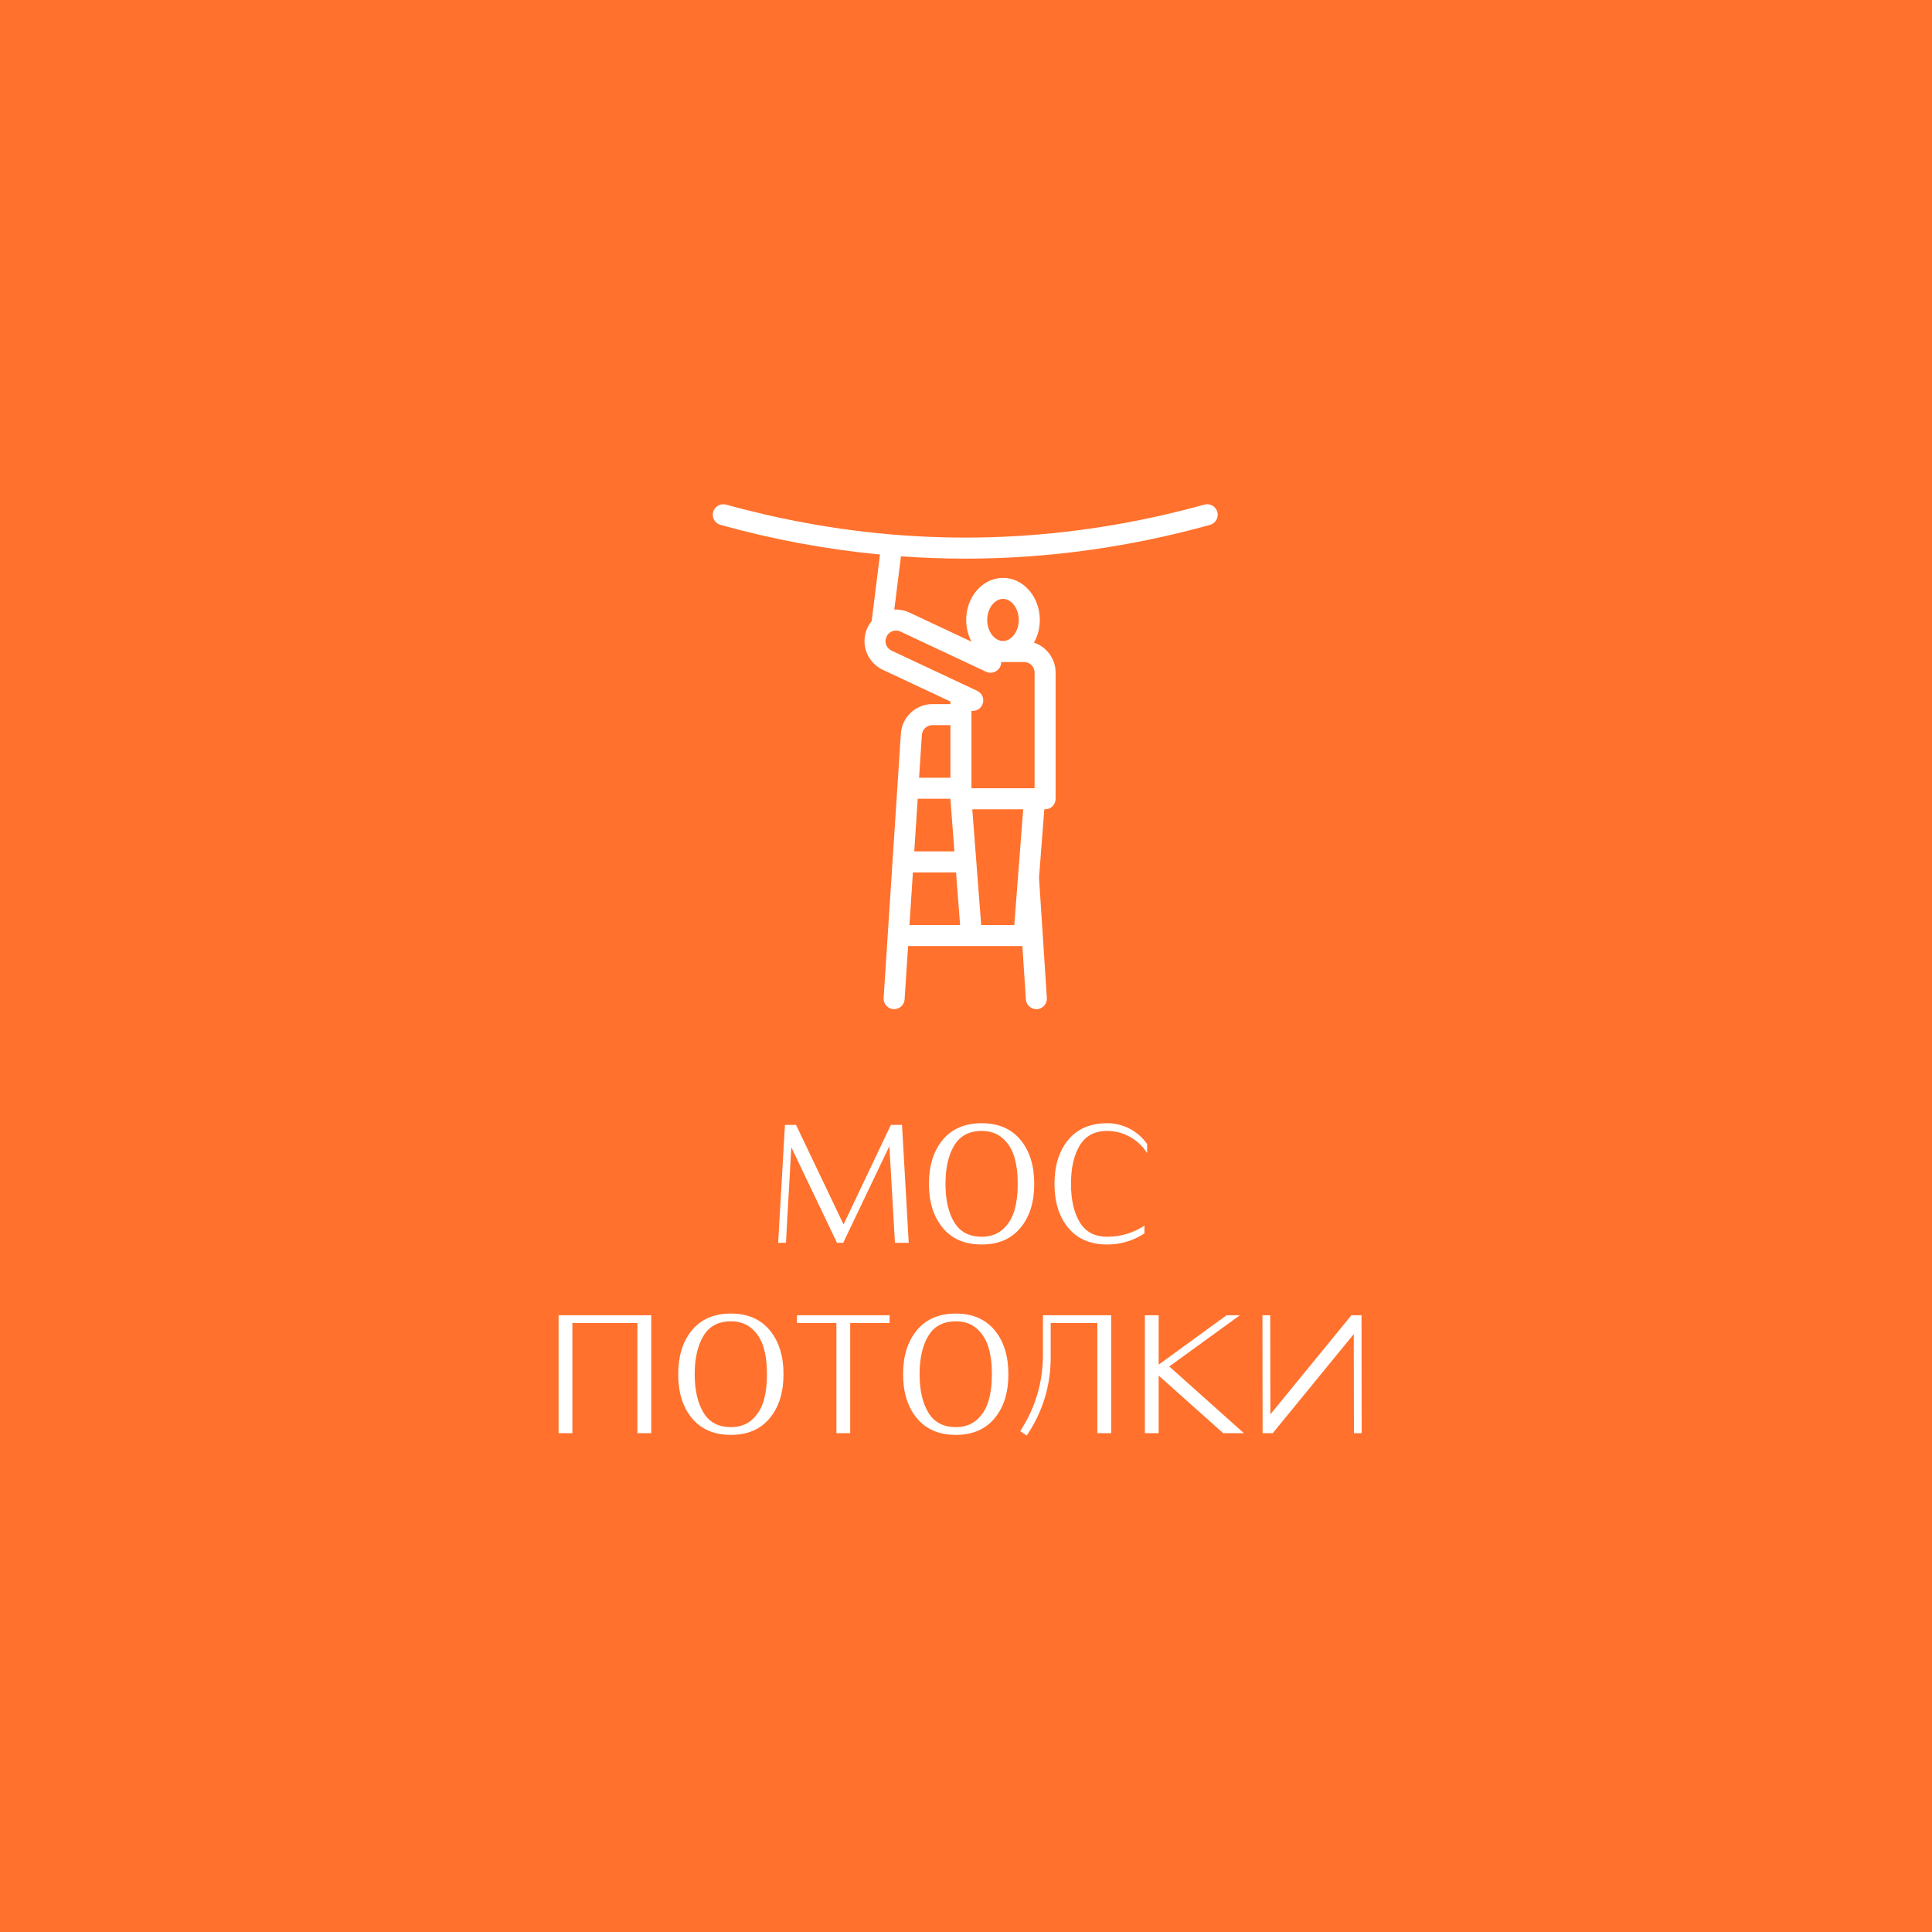 <?xml version="1.0" encoding="UTF-8" standalone="no"?> <svg xmlns="http://www.w3.org/2000/svg" xmlns:xlink="http://www.w3.org/1999/xlink" version="1.1" width="500" height="500" viewBox="0 0 500 500" xml:space="preserve"> <desc>Created with Fabric.js 3.6.3</desc> <defs> </defs> <rect x="0" y="0" width="100%" height="100%" fill="#FF712C"></rect> <g transform="matrix(1.62 0 0 1.62 249.805 195.836)"> <path style="stroke: none; stroke-width: 0; stroke-dasharray: none; stroke-linecap: butt; stroke-dashoffset: 0; stroke-linejoin: miter; stroke-miterlimit: 4; fill: rgb(255,255,255); fill-rule: nonzero; opacity: 1;" transform=" translate(-50, -50)" d="M 90.272 10.898 c -0.249 -0.893 -1.173 -1.415 -2.069 -1.17 c -2.132 0.591 -4.267 1.128 -6.405 1.62 c -21.131 4.862 -42.468 4.862 -63.598 0 c -2.137 -0.492 -4.272 -1.028 -6.404 -1.62 c -0.897 -0.244 -1.82 0.277 -2.069 1.17 c -0.248 0.894 0.277 1.822 1.171 2.069 c 8.463 2.346 16.965 3.921 25.48 4.736 L 35.049 28.34 c -0.265 0.321 -0.498 0.671 -0.679 1.057 c -0.302 0.672 -0.47 1.412 -0.47 2.134 c 0 1.95 1.142 3.73 2.89 4.57 l 10.84 5.081 v 0.415 h -2.884 c -2.648 0 -4.859 2.071 -5.032 4.713 l -2.754 42.232 c -0.06 0.927 0.642 1.726 1.569 1.787 c 0.925 0.045 1.726 -0.641 1.786 -1.567 l 0.556 -8.513 H 50.99 h 8.139 l 0.556 8.513 c 0.058 0.888 0.798 1.571 1.675 1.571 c 0.037 0 0.074 -0.002 0.111 -0.004 c 0.926 -0.061 1.628 -0.86 1.568 -1.787 l -1.252 -19.195 l 0.842 -10.945 h 0.126 c 0.436 0 0.874 -0.169 1.193 -0.487 c 0.303 -0.32 0.487 -0.74 0.487 -1.193 V 36.555 c 0 -2.22 -1.455 -4.112 -3.457 -4.781 c 0.589 -1.047 0.935 -2.288 0.935 -3.622 c 0 -3.708 -2.639 -6.722 -5.882 -6.722 c -3.243 0 -5.882 3.015 -5.882 6.722 c 0 1.273 0.317 2.46 0.857 3.476 l -9.914 -4.653 c -0.672 -0.32 -1.411 -0.487 -2.151 -0.487 c -0.093 0 -0.184 0.015 -0.277 0.02 l 1.065 -8.523 c 3.422 0.247 6.846 0.374 10.27 0.374 c 13.064 0 26.129 -1.797 39.101 -5.393 C 89.996 12.719 90.52 11.792 90.272 10.898 z M 39.664 30.017 l 8.631 4.051 l 1.014 0.475 l 2.059 0.967 l 1.976 0.927 c 0.002 0.001 0.004 0.001 0.005 0.002 c 0.823 0.383 1.861 -0.003 2.23 -0.808 c 0.118 -0.244 0.163 -0.503 0.157 -0.756 h 0.296 h 3.363 c 0.924 0 1.68 0.756 1.68 1.68 v 18.486 h -0.002 h -0.218 h -0.771 h -2.598 h -6.494 v -1.68 v -8.403 v -2.293 c 0.072 0.009 0.144 0.023 0.218 0.023 c 0.639 0 1.244 -0.385 1.512 -0.975 c 0.019 -0.039 0.027 -0.078 0.042 -0.117 c 0.318 -0.812 -0.045 -1.729 -0.844 -2.114 c -0.002 0 -0.003 -0.002 -0.005 -0.003 l -0.924 -0.434 l -1.682 -0.79 l -1.679 -0.788 l -9.394 -4.409 c -0.605 -0.286 -0.975 -0.875 -0.975 -1.529 c 0 -0.066 0.014 -0.126 0.021 -0.189 c 0.02 -0.181 0.06 -0.355 0.147 -0.517 c 0.165 -0.372 0.45 -0.653 0.798 -0.816 c 0.218 -0.103 0.461 -0.159 0.714 -0.159 C 39.194 29.85 39.429 29.9 39.664 30.017 z M 53.51 28.153 c 0 -1.822 1.154 -3.361 2.521 -3.361 c 1.366 0 2.521 1.539 2.521 3.361 s -1.154 3.361 -2.521 3.361 C 54.665 31.514 53.51 29.974 53.51 28.153 z M 42.405 56.722 h 5.225 c 0 0.019 0.004 0.036 0.005 0.056 c 0.001 0.025 -0.004 0.049 -0.002 0.074 l 0.636 8.273 h -6.413 L 42.405 56.722 z M 58.741 65.124 l -0.258 3.361 l -0.065 0.843 l -0.582 7.56 h -5.289 L 51.9 68.485 l -0.258 -3.361 l -0.517 -6.722 h 6.58 h 1.553 L 58.741 65.124 z M 43.07 46.53 c 0.057 -0.882 0.794 -1.572 1.677 -1.572 h 2.884 v 8.403 h -5.006 L 43.07 46.53 z M 41.09 76.888 l 0.548 -8.403 h 6.891 l 0.646 8.403 H 41.09 z" stroke-linecap="round"></path> </g> <g transform="matrix(1 0 0 1 248.48 332.578)" style=""><path fill="#ffffff" opacity="1" d="M-15.04-41.46L-13.30-10.94L-16.87-10.94L-18.31-35.96L-30.26-10.94L-31.87-10.94L-43.69-35.66L-45.08-10.94L-47.09-10.94L-45.34-41.46L-42.47-41.46L-30.17-15.69L-17.92-41.46L-15.04-41.46Z"></path><path fill="#ffffff" opacity="1" d="M15.61-37.60Q19.18-33.30 19.18-26.20Q19.18-19.09 15.61-14.80Q12.03-10.50 5.58-10.50L5.58-10.50Q-0.92-10.50-4.49-14.80Q-8.07-19.09-8.07-26.20Q-8.07-33.30-4.49-37.60Q-0.92-41.89 5.58-41.89L5.58-41.89Q12.03-41.89 15.61-37.60ZM14.02-19.22Q14.91-22.19 14.91-26.20Q14.91-30.21 14.02-33.17Q13.12-36.14 10.99-38.01Q8.85-39.89 5.58-39.89L5.58-39.89Q0.74-39.89-1.53-36.14Q-3.79-32.39-3.79-26.20Q-3.79-20.01-1.53-16.26Q0.74-12.51 5.58-12.51L5.58-12.51Q8.85-12.51 10.99-14.38Q13.12-16.26 14.02-19.22Z"></path><path fill="#ffffff" opacity="1" d="M48.40-36.49L48.40-34.13Q46.74-36.79 43.97-38.34Q41.20-39.89 38.06-39.89L38.06-39.89Q33.22-39.89 30.96-36.14Q28.69-32.39 28.69-26.20Q28.69-20.01 30.96-16.26Q33.22-12.51 38.06-12.51L38.06-12.51Q43.29-12.51 47.70-15.38L47.70-15.38L47.70-13.38Q43.29-10.50 38.06-10.50L38.06-10.50Q31.57-10.50 27.99-14.80Q24.42-19.09 24.42-26.20Q24.42-33.30 27.99-37.60Q31.57-41.89 38.06-41.89L38.06-41.89Q41.16-41.89 43.91-40.45Q46.65-39.02 48.40-36.49L48.40-36.49Z"></path><path fill="#ffffff" opacity="1" d="M-79.94 7.81L-79.94 38.33L-83.52 38.33L-83.52 9.82L-100.35 9.82L-100.35 38.33L-103.92 38.33L-103.92 7.81L-79.94 7.81Z"></path><path fill="#ffffff" opacity="1" d="M-49.29 11.67Q-45.71 15.96-45.71 23.07Q-45.71 30.18-49.29 34.47Q-52.87 38.77-59.32 38.77L-59.32 38.77Q-65.81 38.77-69.39 34.47Q-72.96 30.18-72.96 23.07Q-72.96 15.96-69.39 11.67Q-65.81 7.37-59.32 7.37L-59.32 7.37Q-52.87 7.37-49.29 11.67ZM-50.88 30.05Q-49.99 27.08-49.99 23.07Q-49.99 19.06-50.88 16.09Q-51.78 13.13-53.91 11.25Q-56.05 9.38-59.32 9.38L-59.32 9.38Q-64.16 9.38-66.42 13.13Q-68.69 16.88-68.69 23.07Q-68.69 29.26-66.42 33.01Q-64.16 36.76-59.32 36.76L-59.32 36.76Q-56.05 36.76-53.91 34.89Q-51.78 33.01-50.88 30.05Z"></path><path fill="#ffffff" opacity="1" d="M-18.25 7.81L-18.25 9.82L-28.45 9.82L-28.45 38.33L-32.02 38.33L-32.02 9.82L-42.23 9.82L-42.23 7.81L-18.25 7.81Z"></path><path fill="#ffffff" opacity="1" d="M8.92 11.67Q12.49 15.96 12.49 23.07Q12.49 30.18 8.92 34.47Q5.34 38.77-1.11 38.77L-1.11 38.77Q-7.61 38.77-11.18 34.47Q-14.76 30.18-14.76 23.07Q-14.76 15.96-11.18 11.67Q-7.61 7.37-1.11 7.37L-1.11 7.37Q5.34 7.37 8.92 11.67ZM7.32 30.05Q8.22 27.08 8.22 23.07Q8.22 19.06 7.32 16.09Q6.43 13.13 4.29 11.25Q2.16 9.38-1.11 9.38L-1.11 9.38Q-5.95 9.38-8.22 13.13Q-10.49 16.88-10.49 23.07Q-10.49 29.26-8.22 33.01Q-5.95 36.76-1.11 36.76L-1.11 36.76Q2.16 36.76 4.29 34.89Q6.43 33.01 7.32 30.05Z"></path><path fill="#ffffff" opacity="1" d="M39.09 7.81L39.09 38.33L35.51 38.33L35.51 9.82L23.44 9.82L23.44 18.67Q23.44 29.74 17.24 38.94L17.24 38.94L15.54 37.81Q21.43 28.78 21.43 17.97L21.43 17.97L21.43 7.81L39.09 7.81Z"></path><path fill="#ffffff" opacity="1" d="M54.13 21.06L73.44 38.33L68.08 38.33L51.38 23.42L51.38 38.33L47.81 38.33L47.81 7.81L51.38 7.81L51.38 20.59L68.95 7.81L72.40 7.81L54.13 21.06Z"></path><path fill="#ffffff" opacity="1" d="M103.88 7.81L103.92 38.33L101.92 38.33L101.87 12.69L80.90 38.33L78.28 38.33L78.24 7.81L80.25 7.81L80.29 33.45L101.26 7.81L103.88 7.81Z"></path></g></svg> 